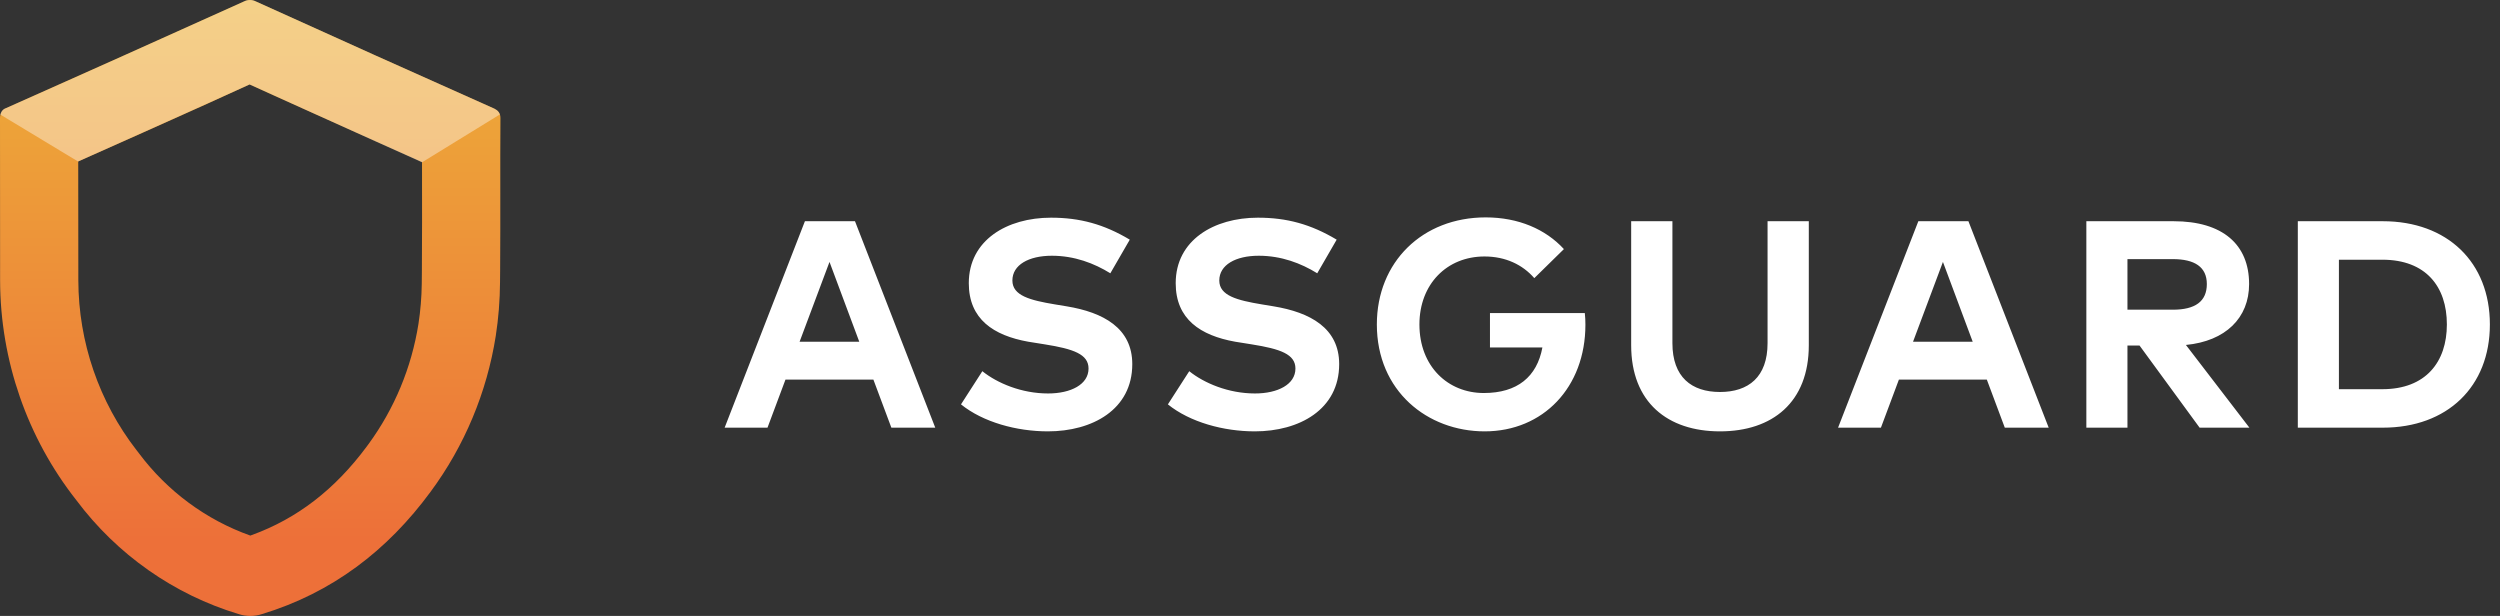 <?xml version="1.0" encoding="UTF-8"?> <svg xmlns="http://www.w3.org/2000/svg" width="207" height="51" viewBox="0 0 207 51" fill="none"><rect x="0" y="0" width="207" height="51" fill="#333333" stroke="none"/> <path fill-rule="evenodd" clip-rule="evenodd" d="M123.015 18C117.771 18 114.003 21.7 114.003 26.864C114.003 32.383 118.198 35.717 122.93 35.717C127.772 35.717 131.272 32.066 131.272 26.889C131.272 26.571 131.259 26.254 131.223 25.924H123.369V28.769H127.711C127.259 31.199 125.637 32.542 122.857 32.542C119.906 32.542 117.528 30.356 117.528 26.864C117.528 23.531 119.796 21.236 122.918 21.236C124.662 21.236 126.076 21.919 127.04 23.03L129.491 20.625C127.979 18.977 125.723 18 123.015 18ZM93.546 19.844C91.4 18.562 89.412 18.024 87.022 18.024C83.387 18.024 80.216 19.88 80.216 23.446C80.216 26.435 82.272 27.778 85.135 28.293L86.509 28.513C88.887 28.891 90.131 29.331 90.131 30.515C90.131 31.834 88.668 32.579 86.778 32.579C84.582 32.579 82.57 31.724 81.338 30.735L79.57 33.482C81.4 34.96 84.18 35.717 86.765 35.717C90.436 35.717 93.753 33.922 93.753 30.149C93.753 27.17 91.363 25.863 88.314 25.363L87.351 25.204C85.302 24.862 83.826 24.483 83.826 23.226C83.826 21.932 85.18 21.175 87.095 21.175C88.961 21.175 90.595 21.797 91.936 22.628L93.546 19.844ZM66.647 18.317H70.793L77.439 35.411H73.805L72.317 31.431H65.037L63.549 35.411H60L66.647 18.317ZM71.147 28.293L68.683 21.687L66.207 28.293H71.147ZM104.153 18.024C106.543 18.024 108.531 18.562 110.677 19.844L109.067 22.628C107.726 21.797 106.092 21.175 104.226 21.175C102.311 21.175 100.957 21.932 100.957 23.226C100.957 24.483 102.433 24.862 104.482 25.204L105.445 25.363C108.494 25.863 110.884 27.17 110.884 30.149C110.884 33.922 107.567 35.717 103.897 35.717C101.311 35.717 98.531 34.96 96.701 33.482L98.47 30.735C99.701 31.724 101.714 32.579 103.909 32.579C105.799 32.579 107.262 31.834 107.262 30.515C107.262 29.331 106.019 28.891 103.64 28.513L102.266 28.293C99.403 27.778 97.348 26.435 97.348 23.446C97.348 19.88 100.518 18.024 104.153 18.024ZM146.354 18.317H149.769V28.586C149.769 33.311 146.756 35.717 142.415 35.717C138.073 35.717 135.061 33.311 135.061 28.586V18.317H138.476V28.415C138.476 31.223 140.061 32.457 142.415 32.457C144.769 32.457 146.354 31.223 146.354 28.415V18.317ZM162.985 18.317H158.839L152.192 35.411H155.741L157.229 31.431H164.509L165.997 35.411H169.632L162.985 18.317ZM163.339 28.293L160.875 21.687L158.4 28.293H163.339ZM172.75 35.411H176.153V28.61H177.153L182.128 35.411H186.25L180.994 28.562C184.275 28.244 186.226 26.327 186.226 23.519C186.226 20.247 184.043 18.317 179.97 18.317H172.75V35.411ZM182.726 23.519C182.726 22.102 181.714 21.455 179.909 21.455H176.153V25.643H179.909C181.762 25.643 182.726 24.96 182.726 23.519ZM190.259 35.411H197.296C202.638 35.411 206.162 32.017 206.162 26.864C206.162 21.712 202.638 18.317 197.296 18.317H190.259V35.411ZM202.601 26.864C202.601 23.727 200.857 21.504 197.259 21.504H193.662V32.225H197.259C200.857 32.225 202.601 29.966 202.601 26.864Z" fill="white"></path> <path fill-rule="evenodd" clip-rule="evenodd" d="M21.172 0.115C20.87 -0.038 20.515 -0.038 20.213 0.115C13.652 3.073 7.085 6.022 0.514 8.946C0.206 9.049 0 9.357 0 9.768L0.008 23.248C0.029 29.844 2.249 36.243 6.315 41.407C9.69 45.921 14.402 49.228 19.764 50.847C20.391 51.051 21.065 51.051 21.692 50.847C27.498 49.082 32.074 45.589 35.656 40.714C38.461 36.92 40.312 32.494 41.049 27.817C41.275 26.347 41.393 24.862 41.402 23.375L41.412 22.327C41.428 20.229 41.426 18.128 41.425 16.031C41.423 13.938 41.421 11.849 41.437 9.768C41.437 9.357 41.232 9.151 40.928 8.993C34.339 6.059 27.754 3.1 21.172 0.115ZM6.477 13.367C10.029 11.794 13.588 10.2 17.137 8.603L20.667 6.992L22.722 7.927C26.795 9.767 30.868 11.597 34.943 13.417L34.947 18.382C34.947 19.958 34.943 21.241 34.932 22.456L34.922 23.51C34.907 24.618 34.816 25.724 34.648 26.819C34.078 30.424 32.66 33.835 30.517 36.766L30.355 36.986C27.727 40.526 24.61 42.936 20.841 44.304L20.726 44.346C17.067 43.043 13.856 40.676 11.502 37.528L11.454 37.463L11.309 37.279C8.2 33.274 6.501 28.328 6.486 23.228L6.477 13.367Z" fill="url(#paint0_linear)"></path> <path fill-rule="evenodd" clip-rule="evenodd" d="M41.394 9.473C41.32 9.249 41.159 9.114 40.968 9.014C34.368 6.074 27.772 3.107 21.178 0.115C20.876 -0.038 20.52 -0.038 20.218 0.115C13.645 3.08 7.089 6.036 0.514 8.946C0.28 9.023 0.105 9.161 0.034 9.491L6.477 13.381L6.477 13.366C7.701 12.818 8.925 12.27 10.147 11.723L10.148 11.723L10.148 11.723C13.667 10.148 17.178 8.577 20.667 6.991C22.813 7.956 24.949 8.924 27.081 9.891L27.082 9.891L27.083 9.891C29.706 11.081 32.322 12.267 34.944 13.439L41.394 9.473Z" fill="white" fill-opacity="0.4"></path> <defs> <linearGradient id="paint0_linear" x1="-1.83" y1="-10.798" x2="-1.83" y2="44.707" gradientUnits="userSpaceOnUse"> <stop stop-color="#EDC139"></stop> <stop offset="1" stop-color="#ED7039"></stop> </linearGradient> </defs> </svg> 